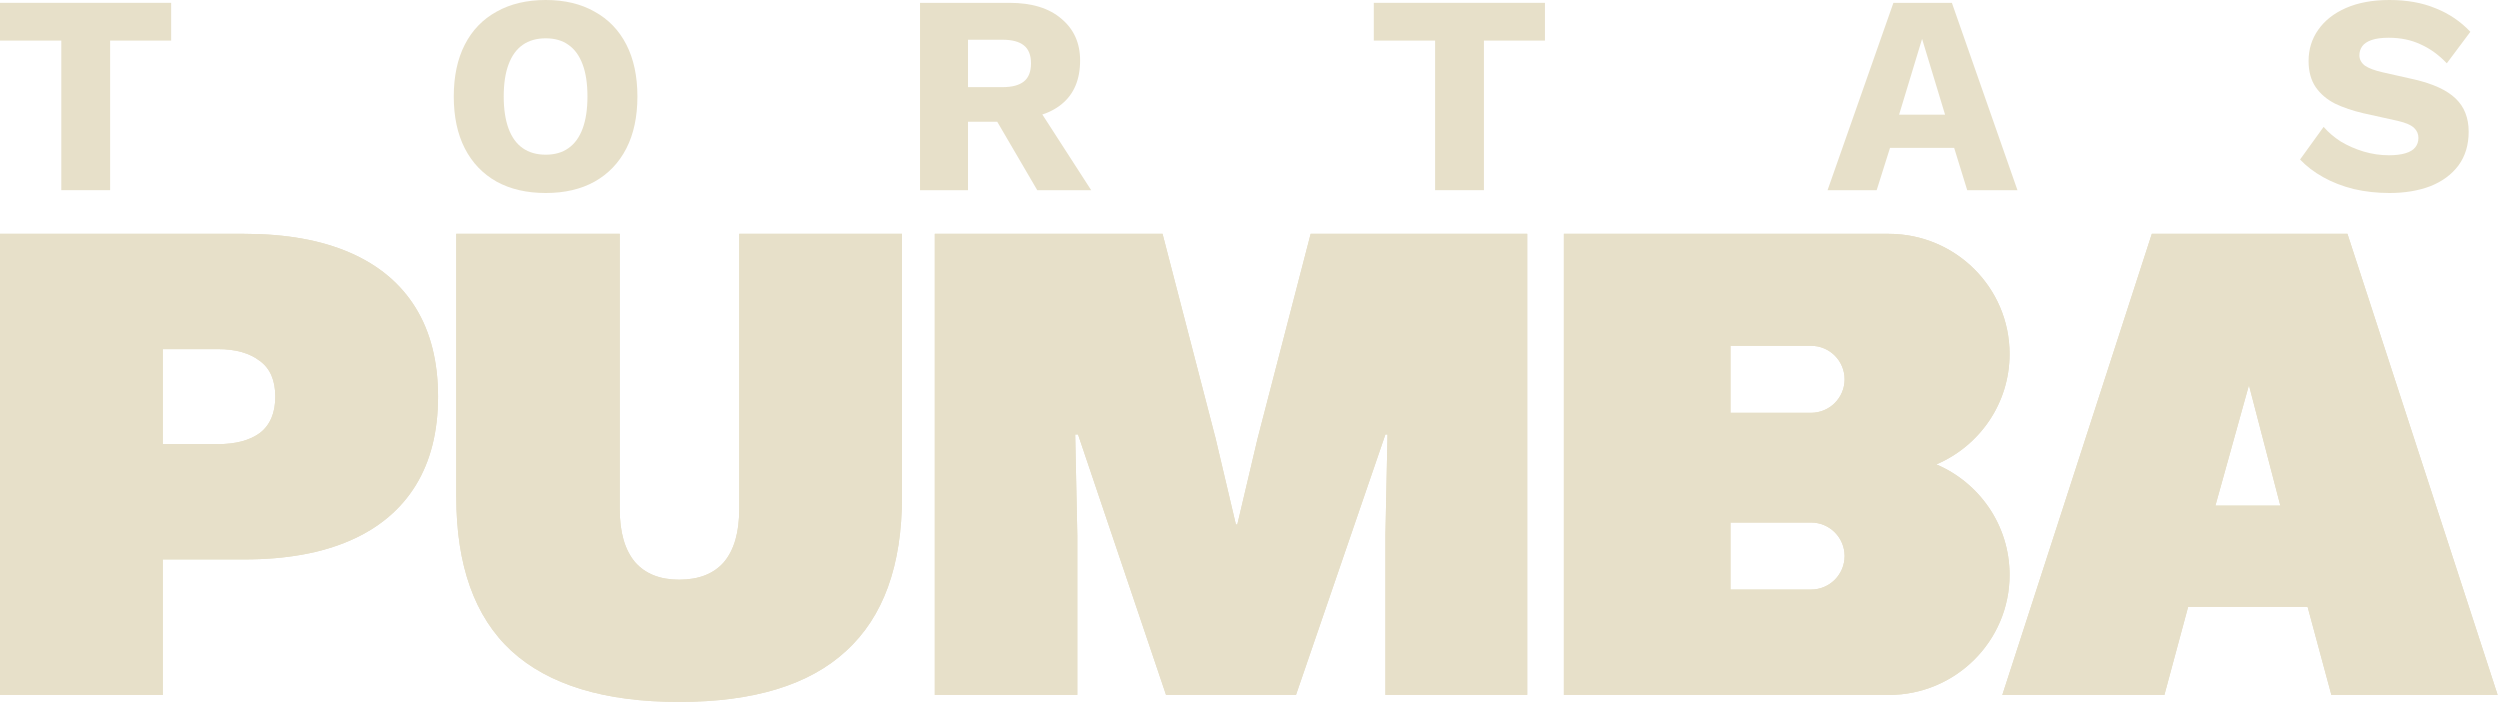 <svg width="478" height="135" viewBox="0 0 478 135" fill="none" xmlns="http://www.w3.org/2000/svg">
<path d="M477.552 132.874H445.76L441.214 116.042H418.369L413.833 132.874H382.842L411.429 44.709H448.832L477.552 132.874ZM423.587 96.673H435.999L429.997 73.65L423.587 96.673Z" fill="#E7E0C9"/>
<path fill-rule="evenodd" clip-rule="evenodd" d="M361.131 44.709H299.013V132.874H361.131C373.891 132.874 384.235 122.591 384.235 109.906C384.235 100.436 378.469 92.304 370.237 88.791C378.469 85.278 384.235 77.147 384.235 67.676C384.235 54.992 373.891 44.709 361.131 44.709ZM346.282 66.117H330.866V78.927H346.282C349.82 78.927 352.687 76.059 352.687 72.522C352.687 68.984 349.82 66.117 346.282 66.117ZM330.866 99.908H346.282C349.82 99.908 352.687 102.776 352.687 106.313C352.687 109.851 349.82 112.719 346.282 112.719H330.866V99.908Z" fill="#E7E0C9"/>
<path d="M292.009 44.709V132.874H264.892V102.283L265.293 83.064H264.892L247.793 132.874H222.947L206.115 83.064H205.581L205.982 102.283V132.874H178.73V44.709H222.279L232.431 83.849L236.305 100.279H236.572L240.446 83.849L250.598 44.709H292.009Z" fill="#E7E0C9"/>
<path d="M172.464 44.709V94.936C172.464 108.116 168.901 117.957 161.777 124.458C154.741 130.959 144.099 134.21 129.85 134.21C115.602 134.21 104.915 130.959 97.79 124.458C90.755 117.957 87.237 108.116 87.237 94.936V44.709H118.496V97.341C118.496 101.793 119.475 105.178 121.435 107.493C123.394 109.719 126.199 110.833 129.85 110.833C133.591 110.833 136.441 109.719 138.4 107.493C140.359 105.178 141.339 101.793 141.339 97.341V44.709H172.464Z" fill="#E7E0C9"/>
<path d="M46.754 44.709C54.68 44.709 61.404 45.911 66.925 48.316C72.447 50.72 76.632 54.238 79.482 58.869C82.332 63.499 83.757 69.154 83.757 75.834C83.757 82.513 82.332 88.168 79.482 92.799C76.632 97.43 72.447 100.947 66.925 103.352C61.404 105.756 54.68 106.959 46.754 106.959H31.125V132.874H0V44.709H46.754ZM41.678 84.917C45.062 84.917 47.734 84.205 49.693 82.78C51.652 81.266 52.632 78.951 52.632 75.834C52.632 72.717 51.652 70.446 49.693 69.021C47.734 67.507 45.062 66.75 41.678 66.75H31.125V84.917H41.678Z" fill="#E7E0C9"/>
<path d="M456.868 0C460.196 0 463.127 0.525 465.659 1.574C468.228 2.587 470.453 4.088 472.334 6.078L467.83 12.102C466.274 10.474 464.592 9.262 462.783 8.466C461.01 7.634 458.984 7.218 456.705 7.218C455.367 7.218 454.281 7.362 453.449 7.652C452.617 7.941 452.02 8.339 451.658 8.846C451.296 9.352 451.116 9.931 451.116 10.582C451.116 11.342 451.459 11.993 452.147 12.536C452.87 13.043 454.028 13.477 455.62 13.838L461.644 15.195C465.225 16.027 467.848 17.239 469.512 18.831C471.177 20.423 472.009 22.539 472.009 25.18C472.009 27.713 471.358 29.866 470.055 31.638C468.753 33.375 466.962 34.696 464.683 35.6C462.403 36.468 459.798 36.902 456.868 36.902C454.48 36.902 452.201 36.649 450.03 36.143C447.859 35.6 445.906 34.84 444.169 33.863C442.433 32.887 440.967 31.765 439.773 30.499L444.278 24.258C445.182 25.307 446.286 26.248 447.588 27.08C448.927 27.876 450.374 28.509 451.93 28.979C453.521 29.45 455.131 29.685 456.759 29.685C458.026 29.685 459.075 29.558 459.907 29.305C460.775 29.052 461.408 28.672 461.806 28.165C462.204 27.659 462.403 27.062 462.403 26.374C462.403 25.615 462.132 24.982 461.589 24.475C461.047 23.932 460.016 23.48 458.496 23.118L451.875 21.653C449.849 21.183 448.04 20.568 446.448 19.808C444.893 19.012 443.663 17.963 442.758 16.66C441.854 15.322 441.401 13.658 441.401 11.668C441.401 9.425 442.017 7.435 443.247 5.698C444.477 3.925 446.249 2.533 448.565 1.52C450.88 0.507 453.648 0 456.868 0Z" fill="#E7E0C9"/>
<path d="M385.737 36.36H376.131L373.635 28.274H361.37L358.82 36.36H349.431L362.021 0.543H373.201L385.737 36.36ZM363.107 21.924H371.898L367.502 7.435L363.107 21.924Z" fill="#E7E0C9"/>
<path d="M295.394 0.543V7.76H283.727V36.36H274.392V7.76H262.67V0.543H295.394Z" fill="#E7E0C9"/>
<path d="M193.004 0.543C197.273 0.543 200.583 1.556 202.935 3.582C205.323 5.572 206.516 8.231 206.516 11.559C206.516 15.213 205.341 17.999 202.989 19.916C200.637 21.834 197.327 22.793 193.058 22.793L192.19 23.281H185.081V36.36H175.909V0.543H193.004ZM191.701 16.66C193.51 16.66 194.867 16.299 195.771 15.575C196.676 14.851 197.128 13.694 197.128 12.102C197.128 10.546 196.676 9.407 195.771 8.683C194.867 7.959 193.51 7.598 191.701 7.598H185.081V16.66H191.701ZM197.182 18.614L208.633 36.36H198.322L189.151 20.676L197.182 18.614Z" fill="#E7E0C9"/>
<path d="M104.344 0C107.962 0 111.073 0.742 113.678 2.225C116.319 3.672 118.345 5.771 119.756 8.52C121.167 11.27 121.872 14.58 121.872 18.451C121.872 22.322 121.167 25.633 119.756 28.382C118.345 31.132 116.319 33.248 113.678 34.732C111.073 36.179 107.962 36.902 104.344 36.902C100.726 36.902 97.596 36.179 94.955 34.732C92.314 33.248 90.288 31.132 88.877 28.382C87.466 25.633 86.761 22.322 86.761 18.451C86.761 14.58 87.466 11.27 88.877 8.52C90.288 5.771 92.314 3.672 94.955 2.225C97.596 0.742 100.726 0 104.344 0ZM104.344 7.326C102.607 7.326 101.142 7.742 99.948 8.574C98.754 9.406 97.85 10.655 97.234 12.319C96.62 13.947 96.312 15.991 96.312 18.451C96.312 20.875 96.62 22.919 97.234 24.584C97.85 26.248 98.754 27.496 99.948 28.328C101.142 29.16 102.607 29.576 104.344 29.576C106.08 29.576 107.527 29.16 108.685 28.328C109.879 27.496 110.783 26.248 111.399 24.584C112.014 22.919 112.321 20.875 112.321 18.451C112.321 15.991 112.014 13.947 111.399 12.319C110.783 10.655 109.879 9.406 108.685 8.574C107.527 7.742 106.08 7.326 104.344 7.326Z" fill="#E7E0C9"/>
<path d="M32.724 0.543V7.76H21.056V36.36H11.722V7.76H0V0.543H32.724Z" fill="#E7E0C9"/>
<path d="M477.552 132.874H445.76L441.214 116.042H418.369L413.833 132.874H382.842L411.429 44.709H448.832L477.552 132.874ZM423.587 96.673H435.999L429.997 73.65L423.587 96.673Z" fill="#E7E0C9"/>
<path fill-rule="evenodd" clip-rule="evenodd" d="M361.13 44.709H299.013V132.874H361.13C373.891 132.874 384.235 122.591 384.235 109.906C384.235 100.436 378.469 92.304 370.236 88.791C378.469 85.278 384.235 77.147 384.235 67.676C384.235 54.992 373.891 44.709 361.13 44.709ZM346.282 66.117H330.866V78.927H346.282C349.819 78.927 352.687 76.059 352.687 72.522C352.687 68.984 349.819 66.117 346.282 66.117ZM330.866 99.908H346.282C349.819 99.908 352.687 102.776 352.687 106.313C352.687 109.851 349.819 112.719 346.282 112.719H330.866V99.908Z" fill="#E7E0C9"/>
<path d="M292.009 44.709V132.874H264.892V102.283L265.293 83.064H264.892L247.793 132.874H222.947L206.115 83.064H205.581L205.982 102.283V132.874H178.73V44.709H222.279L232.431 83.849L236.305 100.279H236.572L240.446 83.849L250.598 44.709H292.009Z" fill="#E7E0C9"/>
<path d="M172.464 44.709V94.936C172.464 108.116 168.901 117.957 161.777 124.458C154.741 130.959 144.099 134.21 129.85 134.21C115.602 134.21 104.915 130.959 97.79 124.458C90.755 117.957 87.237 108.116 87.237 94.936V44.709H118.496V97.341C118.496 101.793 119.475 105.178 121.435 107.493C123.394 109.719 126.199 110.833 129.85 110.833C133.591 110.833 136.441 109.719 138.4 107.493C140.359 105.178 141.339 101.793 141.339 97.341V44.709H172.464Z" fill="#E7E0C9"/>
<path d="M46.754 44.709C54.68 44.709 61.404 45.911 66.925 48.316C72.447 50.72 76.632 54.238 79.482 58.869C82.332 63.499 83.757 69.154 83.757 75.834C83.757 82.513 82.332 88.168 79.482 92.799C76.632 97.43 72.447 100.947 66.925 103.352C61.404 105.756 54.68 106.959 46.754 106.959H31.125V132.874H0V44.709H46.754ZM41.678 84.917C45.062 84.917 47.734 84.205 49.693 82.78C51.652 81.266 52.632 78.951 52.632 75.834C52.632 72.717 51.652 70.446 49.693 69.021C47.734 67.507 45.062 66.75 41.678 66.75H31.125V84.917H41.678Z" fill="#E7E0C9"/>
</svg>
